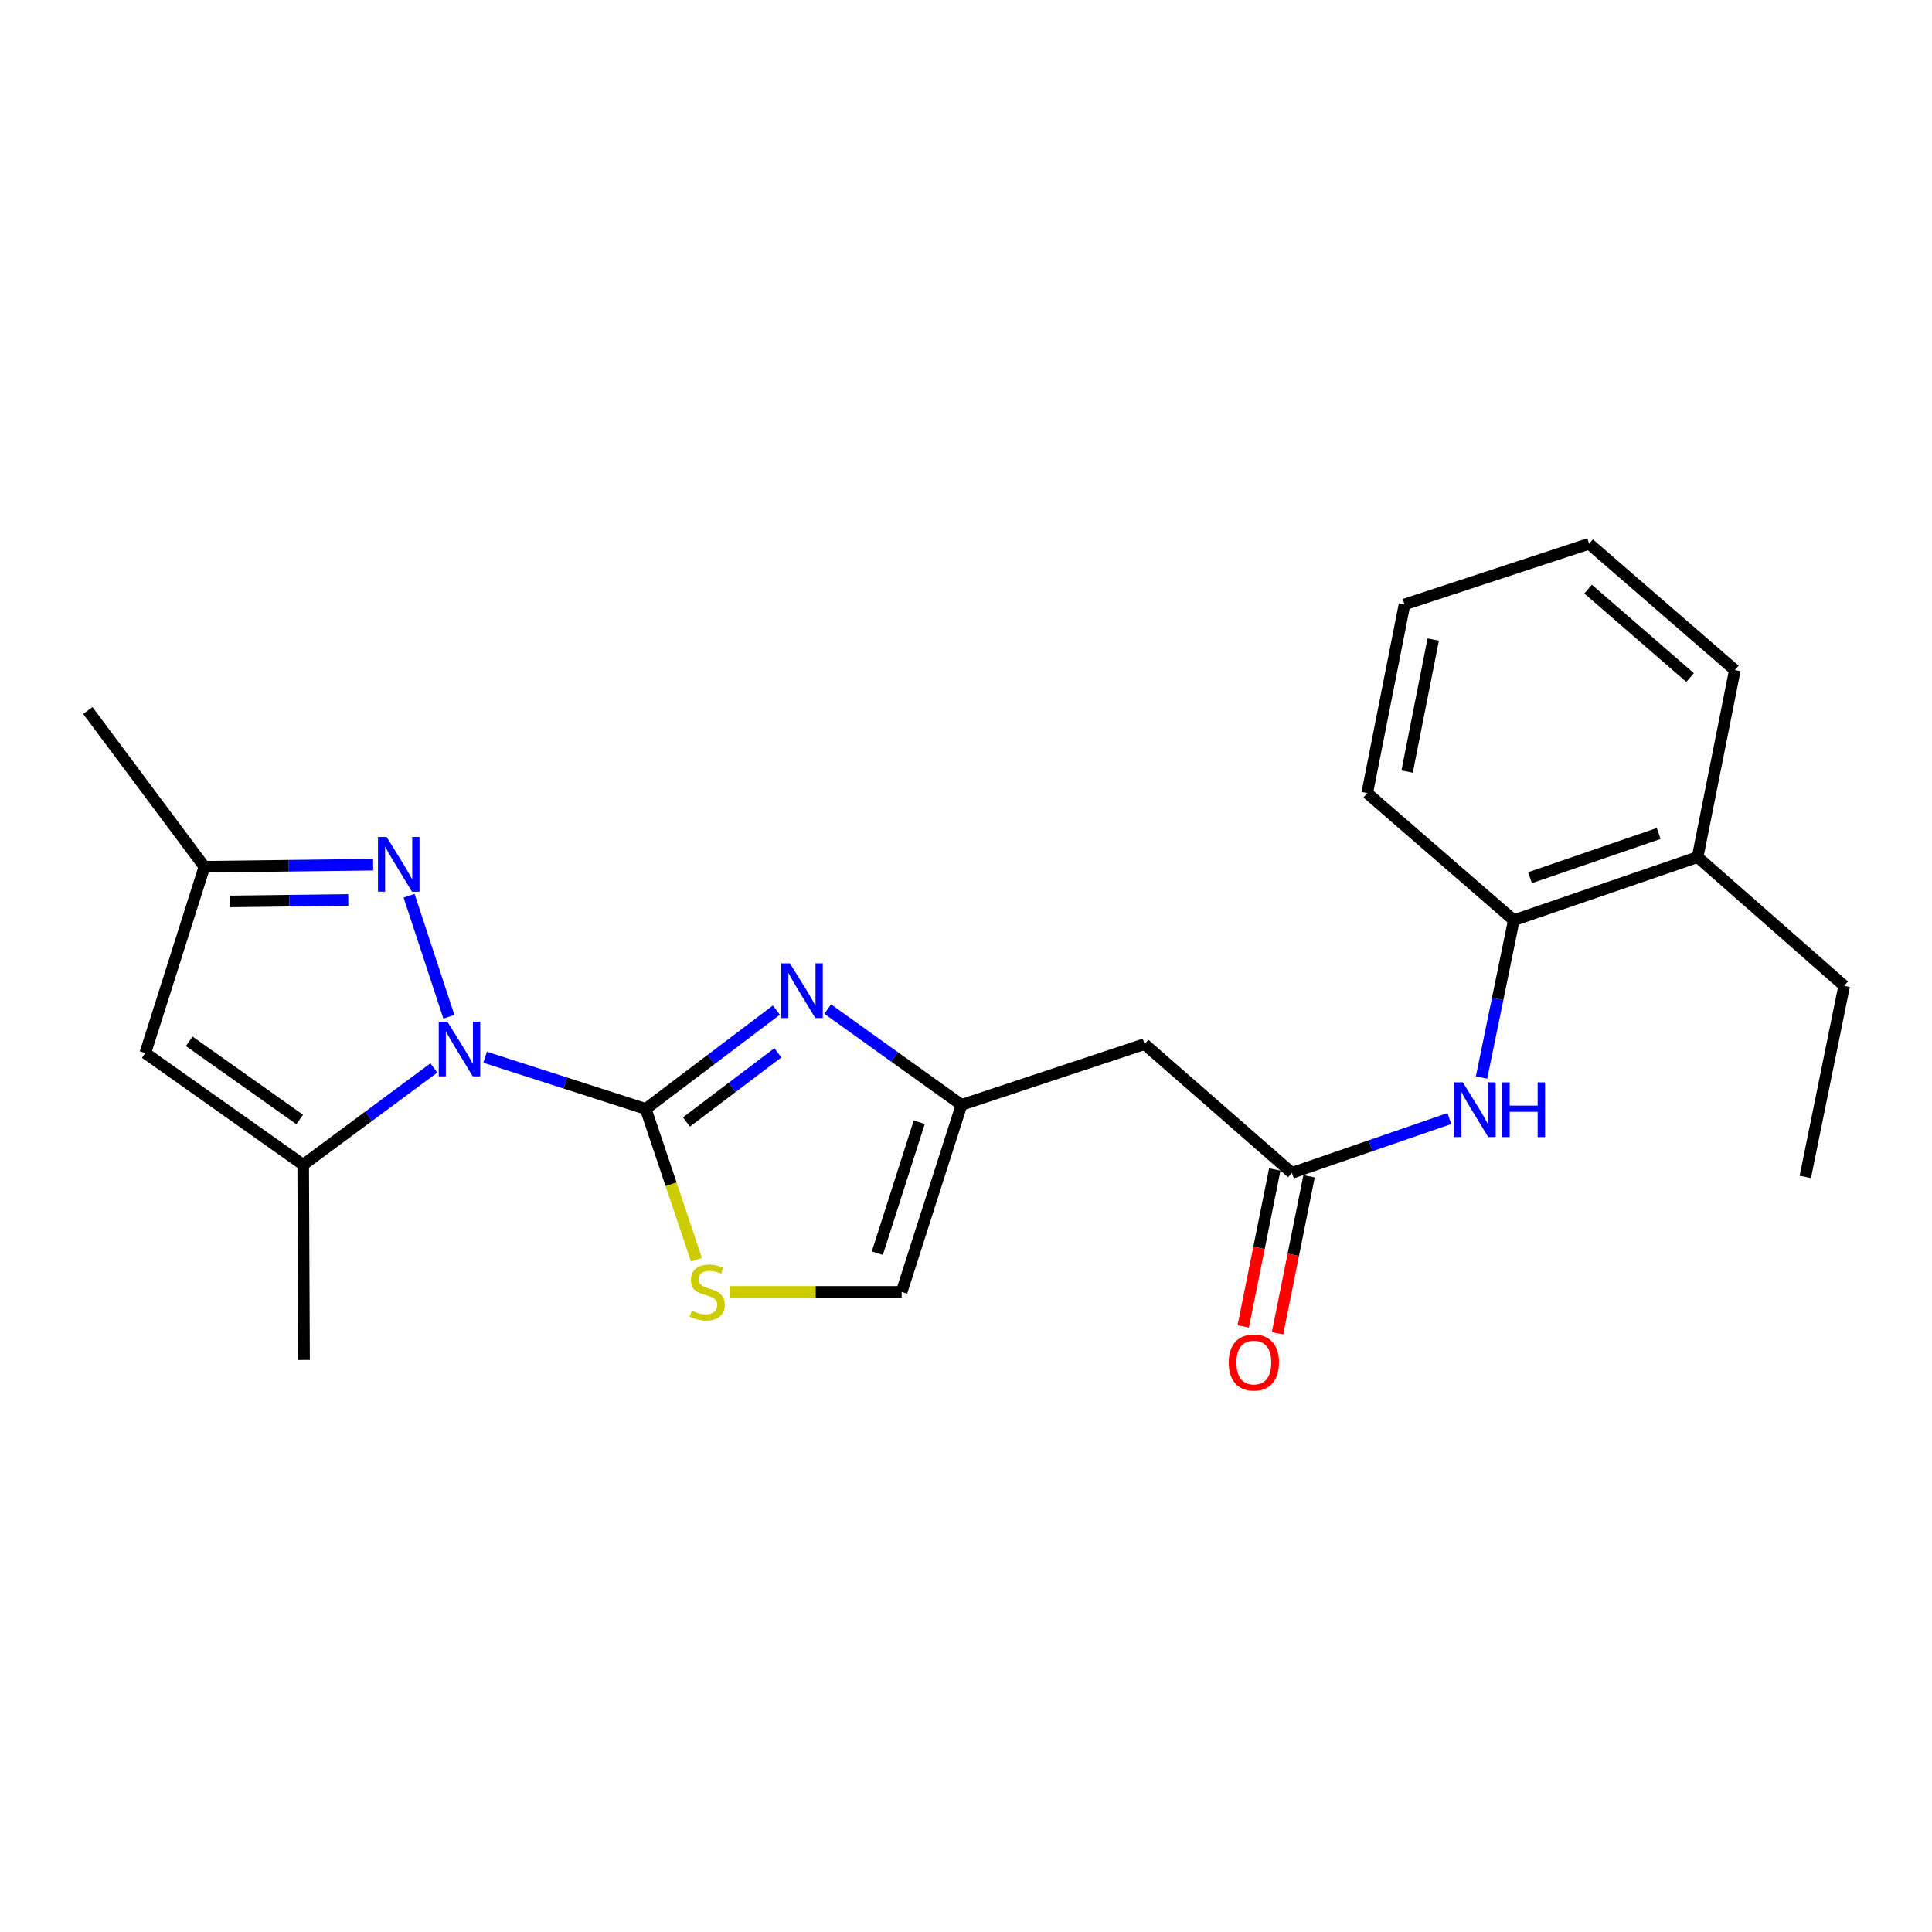 <?xml version='1.0' encoding='iso-8859-1'?>
<svg version='1.1' baseProfile='full'
              xmlns='http://www.w3.org/2000/svg'
                      xmlns:rdkit='http://www.rdkit.org/xml'
                      xmlns:xlink='http://www.w3.org/1999/xlink'
                  xml:space='preserve'
width='1000px' height='1000px' viewBox='0 0 1000 1000'>
<!-- END OF HEADER -->
<rect style='opacity:1.0;fill:#FFFFFF;stroke:none' width='1000' height='1000' x='0' y='0'> </rect>
<path class='bond-0' d='M 251.1,547.219 L 292.667,560.595' style='fill:none;fill-rule:evenodd;stroke:#0000FF;stroke-width:6px;stroke-linecap:butt;stroke-linejoin:miter;stroke-opacity:1' />
<path class='bond-0' d='M 292.667,560.595 L 334.235,573.971' style='fill:none;fill-rule:evenodd;stroke:#000000;stroke-width:6px;stroke-linecap:butt;stroke-linejoin:miter;stroke-opacity:1' />
<path class='bond-2' d='M 232.342,526.273 L 211.734,463.631' style='fill:none;fill-rule:evenodd;stroke:#0000FF;stroke-width:6px;stroke-linecap:butt;stroke-linejoin:miter;stroke-opacity:1' />
<path class='bond-3' d='M 224.57,552.771 L 190.748,577.832' style='fill:none;fill-rule:evenodd;stroke:#0000FF;stroke-width:6px;stroke-linecap:butt;stroke-linejoin:miter;stroke-opacity:1' />
<path class='bond-3' d='M 190.748,577.832 L 156.926,602.892' style='fill:none;fill-rule:evenodd;stroke:#000000;stroke-width:6px;stroke-linecap:butt;stroke-linejoin:miter;stroke-opacity:1' />
<path class='bond-1' d='M 334.235,573.971 L 368.043,548.397' style='fill:none;fill-rule:evenodd;stroke:#000000;stroke-width:6px;stroke-linecap:butt;stroke-linejoin:miter;stroke-opacity:1' />
<path class='bond-1' d='M 368.043,548.397 L 401.851,522.822' style='fill:none;fill-rule:evenodd;stroke:#0000FF;stroke-width:6px;stroke-linecap:butt;stroke-linejoin:miter;stroke-opacity:1' />
<path class='bond-1' d='M 355.298,580.734 L 378.963,562.832' style='fill:none;fill-rule:evenodd;stroke:#000000;stroke-width:6px;stroke-linecap:butt;stroke-linejoin:miter;stroke-opacity:1' />
<path class='bond-1' d='M 378.963,562.832 L 402.629,544.93' style='fill:none;fill-rule:evenodd;stroke:#0000FF;stroke-width:6px;stroke-linecap:butt;stroke-linejoin:miter;stroke-opacity:1' />
<path class='bond-4' d='M 334.235,573.971 L 347.365,613.021' style='fill:none;fill-rule:evenodd;stroke:#000000;stroke-width:6px;stroke-linecap:butt;stroke-linejoin:miter;stroke-opacity:1' />
<path class='bond-4' d='M 347.365,613.021 L 360.495,652.071' style='fill:none;fill-rule:evenodd;stroke:#CCCC00;stroke-width:6px;stroke-linecap:butt;stroke-linejoin:miter;stroke-opacity:1' />
<path class='bond-6' d='M 428.405,522.283 L 463.046,547.076' style='fill:none;fill-rule:evenodd;stroke:#0000FF;stroke-width:6px;stroke-linecap:butt;stroke-linejoin:miter;stroke-opacity:1' />
<path class='bond-6' d='M 463.046,547.076 L 497.687,571.869' style='fill:none;fill-rule:evenodd;stroke:#000000;stroke-width:6px;stroke-linecap:butt;stroke-linejoin:miter;stroke-opacity:1' />
<path class='bond-8' d='M 193.137,447.559 L 149.469,448.101' style='fill:none;fill-rule:evenodd;stroke:#0000FF;stroke-width:6px;stroke-linecap:butt;stroke-linejoin:miter;stroke-opacity:1' />
<path class='bond-8' d='M 149.469,448.101 L 105.801,448.642' style='fill:none;fill-rule:evenodd;stroke:#000000;stroke-width:6px;stroke-linecap:butt;stroke-linejoin:miter;stroke-opacity:1' />
<path class='bond-8' d='M 180.261,465.821 L 149.694,466.2' style='fill:none;fill-rule:evenodd;stroke:#0000FF;stroke-width:6px;stroke-linecap:butt;stroke-linejoin:miter;stroke-opacity:1' />
<path class='bond-8' d='M 149.694,466.2 L 119.126,466.579' style='fill:none;fill-rule:evenodd;stroke:#000000;stroke-width:6px;stroke-linecap:butt;stroke-linejoin:miter;stroke-opacity:1' />
<path class='bond-5' d='M 156.926,602.892 L 75.21,545.07' style='fill:none;fill-rule:evenodd;stroke:#000000;stroke-width:6px;stroke-linecap:butt;stroke-linejoin:miter;stroke-opacity:1' />
<path class='bond-5' d='M 155.124,579.443 L 97.923,538.967' style='fill:none;fill-rule:evenodd;stroke:#000000;stroke-width:6px;stroke-linecap:butt;stroke-linejoin:miter;stroke-opacity:1' />
<path class='bond-15' d='M 156.926,602.892 L 157.369,703.906' style='fill:none;fill-rule:evenodd;stroke:#000000;stroke-width:6px;stroke-linecap:butt;stroke-linejoin:miter;stroke-opacity:1' />
<path class='bond-11' d='M 377.678,668.689 L 422.186,668.689' style='fill:none;fill-rule:evenodd;stroke:#CCCC00;stroke-width:6px;stroke-linecap:butt;stroke-linejoin:miter;stroke-opacity:1' />
<path class='bond-11' d='M 422.186,668.689 L 466.694,668.689' style='fill:none;fill-rule:evenodd;stroke:#000000;stroke-width:6px;stroke-linecap:butt;stroke-linejoin:miter;stroke-opacity:1' />
<path class='bond-23' d='M 75.21,545.07 L 105.801,448.642' style='fill:none;fill-rule:evenodd;stroke:#000000;stroke-width:6px;stroke-linecap:butt;stroke-linejoin:miter;stroke-opacity:1' />
<path class='bond-9' d='M 497.687,571.869 L 592.426,540.434' style='fill:none;fill-rule:evenodd;stroke:#000000;stroke-width:6px;stroke-linecap:butt;stroke-linejoin:miter;stroke-opacity:1' />
<path class='bond-24' d='M 497.687,571.869 L 466.694,668.689' style='fill:none;fill-rule:evenodd;stroke:#000000;stroke-width:6px;stroke-linecap:butt;stroke-linejoin:miter;stroke-opacity:1' />
<path class='bond-24' d='M 475.799,580.874 L 454.104,648.648' style='fill:none;fill-rule:evenodd;stroke:#000000;stroke-width:6px;stroke-linecap:butt;stroke-linejoin:miter;stroke-opacity:1' />
<path class='bond-7' d='M 668.691,607.086 L 592.426,540.434' style='fill:none;fill-rule:evenodd;stroke:#000000;stroke-width:6px;stroke-linecap:butt;stroke-linejoin:miter;stroke-opacity:1' />
<path class='bond-10' d='M 668.691,607.086 L 709.437,593.021' style='fill:none;fill-rule:evenodd;stroke:#000000;stroke-width:6px;stroke-linecap:butt;stroke-linejoin:miter;stroke-opacity:1' />
<path class='bond-10' d='M 709.437,593.021 L 750.184,578.955' style='fill:none;fill-rule:evenodd;stroke:#0000FF;stroke-width:6px;stroke-linecap:butt;stroke-linejoin:miter;stroke-opacity:1' />
<path class='bond-13' d='M 659.818,605.303 L 651.657,645.926' style='fill:none;fill-rule:evenodd;stroke:#000000;stroke-width:6px;stroke-linecap:butt;stroke-linejoin:miter;stroke-opacity:1' />
<path class='bond-13' d='M 651.657,645.926 L 643.497,686.55' style='fill:none;fill-rule:evenodd;stroke:#FF0000;stroke-width:6px;stroke-linecap:butt;stroke-linejoin:miter;stroke-opacity:1' />
<path class='bond-13' d='M 677.564,608.868 L 669.404,649.491' style='fill:none;fill-rule:evenodd;stroke:#000000;stroke-width:6px;stroke-linecap:butt;stroke-linejoin:miter;stroke-opacity:1' />
<path class='bond-13' d='M 669.404,649.491 L 661.243,690.114' style='fill:none;fill-rule:evenodd;stroke:#FF0000;stroke-width:6px;stroke-linecap:butt;stroke-linejoin:miter;stroke-opacity:1' />
<path class='bond-16' d='M 105.801,448.642 L 45.455,367.761' style='fill:none;fill-rule:evenodd;stroke:#000000;stroke-width:6px;stroke-linecap:butt;stroke-linejoin:miter;stroke-opacity:1' />
<path class='bond-12' d='M 766.847,557.721 L 775.194,517.018' style='fill:none;fill-rule:evenodd;stroke:#0000FF;stroke-width:6px;stroke-linecap:butt;stroke-linejoin:miter;stroke-opacity:1' />
<path class='bond-12' d='M 775.194,517.018 L 783.542,476.316' style='fill:none;fill-rule:evenodd;stroke:#000000;stroke-width:6px;stroke-linecap:butt;stroke-linejoin:miter;stroke-opacity:1' />
<path class='bond-14' d='M 783.542,476.316 L 878.682,443.634' style='fill:none;fill-rule:evenodd;stroke:#000000;stroke-width:6px;stroke-linecap:butt;stroke-linejoin:miter;stroke-opacity:1' />
<path class='bond-14' d='M 791.932,454.295 L 858.531,431.417' style='fill:none;fill-rule:evenodd;stroke:#000000;stroke-width:6px;stroke-linecap:butt;stroke-linejoin:miter;stroke-opacity:1' />
<path class='bond-17' d='M 783.542,476.316 L 707.668,410.509' style='fill:none;fill-rule:evenodd;stroke:#000000;stroke-width:6px;stroke-linecap:butt;stroke-linejoin:miter;stroke-opacity:1' />
<path class='bond-18' d='M 878.682,443.634 L 954.545,510.266' style='fill:none;fill-rule:evenodd;stroke:#000000;stroke-width:6px;stroke-linecap:butt;stroke-linejoin:miter;stroke-opacity:1' />
<path class='bond-19' d='M 878.682,443.634 L 897.96,346.814' style='fill:none;fill-rule:evenodd;stroke:#000000;stroke-width:6px;stroke-linecap:butt;stroke-linejoin:miter;stroke-opacity:1' />
<path class='bond-21' d='M 707.668,410.509 L 726.966,312.864' style='fill:none;fill-rule:evenodd;stroke:#000000;stroke-width:6px;stroke-linecap:butt;stroke-linejoin:miter;stroke-opacity:1' />
<path class='bond-21' d='M 728.321,399.372 L 741.829,331.021' style='fill:none;fill-rule:evenodd;stroke:#000000;stroke-width:6px;stroke-linecap:butt;stroke-linejoin:miter;stroke-opacity:1' />
<path class='bond-20' d='M 954.545,510.266 L 934.423,609.177' style='fill:none;fill-rule:evenodd;stroke:#000000;stroke-width:6px;stroke-linecap:butt;stroke-linejoin:miter;stroke-opacity:1' />
<path class='bond-25' d='M 897.96,346.814 L 822.529,281.429' style='fill:none;fill-rule:evenodd;stroke:#000000;stroke-width:6px;stroke-linecap:butt;stroke-linejoin:miter;stroke-opacity:1' />
<path class='bond-25' d='M 874.789,350.684 L 821.988,304.915' style='fill:none;fill-rule:evenodd;stroke:#000000;stroke-width:6px;stroke-linecap:butt;stroke-linejoin:miter;stroke-opacity:1' />
<path class='bond-22' d='M 726.966,312.864 L 822.529,281.429' style='fill:none;fill-rule:evenodd;stroke:#000000;stroke-width:6px;stroke-linecap:butt;stroke-linejoin:miter;stroke-opacity:1' />
<path  class='atom-0' d='M 231.568 528.788
L 240.848 543.788
Q 241.768 545.268, 243.248 547.948
Q 244.728 550.628, 244.808 550.788
L 244.808 528.788
L 248.568 528.788
L 248.568 557.108
L 244.688 557.108
L 234.728 540.708
Q 233.568 538.788, 232.328 536.588
Q 231.128 534.388, 230.768 533.708
L 230.768 557.108
L 227.088 557.108
L 227.088 528.788
L 231.568 528.788
' fill='#0000FF'/>
<path  class='atom-2' d='M 408.867 498.62
L 418.147 513.62
Q 419.067 515.1, 420.547 517.78
Q 422.027 520.46, 422.107 520.62
L 422.107 498.62
L 425.867 498.62
L 425.867 526.94
L 421.987 526.94
L 412.027 510.54
Q 410.867 508.62, 409.627 506.42
Q 408.427 504.22, 408.067 503.54
L 408.067 526.94
L 404.387 526.94
L 404.387 498.62
L 408.867 498.62
' fill='#0000FF'/>
<path  class='atom-3' d='M 200.132 433.235
L 209.412 448.235
Q 210.332 449.715, 211.812 452.395
Q 213.292 455.075, 213.372 455.235
L 213.372 433.235
L 217.132 433.235
L 217.132 461.555
L 213.252 461.555
L 203.292 445.155
Q 202.132 443.235, 200.892 441.035
Q 199.692 438.835, 199.332 438.155
L 199.332 461.555
L 195.652 461.555
L 195.652 433.235
L 200.132 433.235
' fill='#0000FF'/>
<path  class='atom-5' d='M 358.083 678.409
Q 358.403 678.529, 359.723 679.089
Q 361.043 679.649, 362.483 680.009
Q 363.963 680.329, 365.403 680.329
Q 368.083 680.329, 369.643 679.049
Q 371.203 677.729, 371.203 675.449
Q 371.203 673.889, 370.403 672.929
Q 369.643 671.969, 368.443 671.449
Q 367.243 670.929, 365.243 670.329
Q 362.723 669.569, 361.203 668.849
Q 359.723 668.129, 358.643 666.609
Q 357.603 665.089, 357.603 662.529
Q 357.603 658.969, 360.003 656.769
Q 362.443 654.569, 367.243 654.569
Q 370.523 654.569, 374.243 656.129
L 373.323 659.209
Q 369.923 657.809, 367.363 657.809
Q 364.603 657.809, 363.083 658.969
Q 361.563 660.089, 361.603 662.049
Q 361.603 663.569, 362.363 664.489
Q 363.163 665.409, 364.283 665.929
Q 365.443 666.449, 367.363 667.049
Q 369.923 667.849, 371.443 668.649
Q 372.963 669.449, 374.043 671.089
Q 375.163 672.689, 375.163 675.449
Q 375.163 679.369, 372.523 681.489
Q 369.923 683.569, 365.563 683.569
Q 363.043 683.569, 361.123 683.009
Q 359.243 682.489, 357.003 681.569
L 358.083 678.409
' fill='#CCCC00'/>
<path  class='atom-11' d='M 757.169 560.223
L 766.449 575.223
Q 767.369 576.703, 768.849 579.383
Q 770.329 582.063, 770.409 582.223
L 770.409 560.223
L 774.169 560.223
L 774.169 588.543
L 770.289 588.543
L 760.329 572.143
Q 759.169 570.223, 757.929 568.023
Q 756.729 565.823, 756.369 565.143
L 756.369 588.543
L 752.689 588.543
L 752.689 560.223
L 757.169 560.223
' fill='#0000FF'/>
<path  class='atom-11' d='M 777.569 560.223
L 781.409 560.223
L 781.409 572.263
L 795.889 572.263
L 795.889 560.223
L 799.729 560.223
L 799.729 588.543
L 795.889 588.543
L 795.889 575.463
L 781.409 575.463
L 781.409 588.543
L 777.569 588.543
L 777.569 560.223
' fill='#0000FF'/>
<path  class='atom-14' d='M 635.991 705.233
Q 635.991 698.433, 639.351 694.633
Q 642.711 690.833, 648.991 690.833
Q 655.271 690.833, 658.631 694.633
Q 661.991 698.433, 661.991 705.233
Q 661.991 712.113, 658.591 716.033
Q 655.191 719.913, 648.991 719.913
Q 642.751 719.913, 639.351 716.033
Q 635.991 712.153, 635.991 705.233
M 648.991 716.713
Q 653.311 716.713, 655.631 713.833
Q 657.991 710.913, 657.991 705.233
Q 657.991 699.673, 655.631 696.873
Q 653.311 694.033, 648.991 694.033
Q 644.671 694.033, 642.311 696.833
Q 639.991 699.633, 639.991 705.233
Q 639.991 710.953, 642.311 713.833
Q 644.671 716.713, 648.991 716.713
' fill='#FF0000'/>
</svg>
